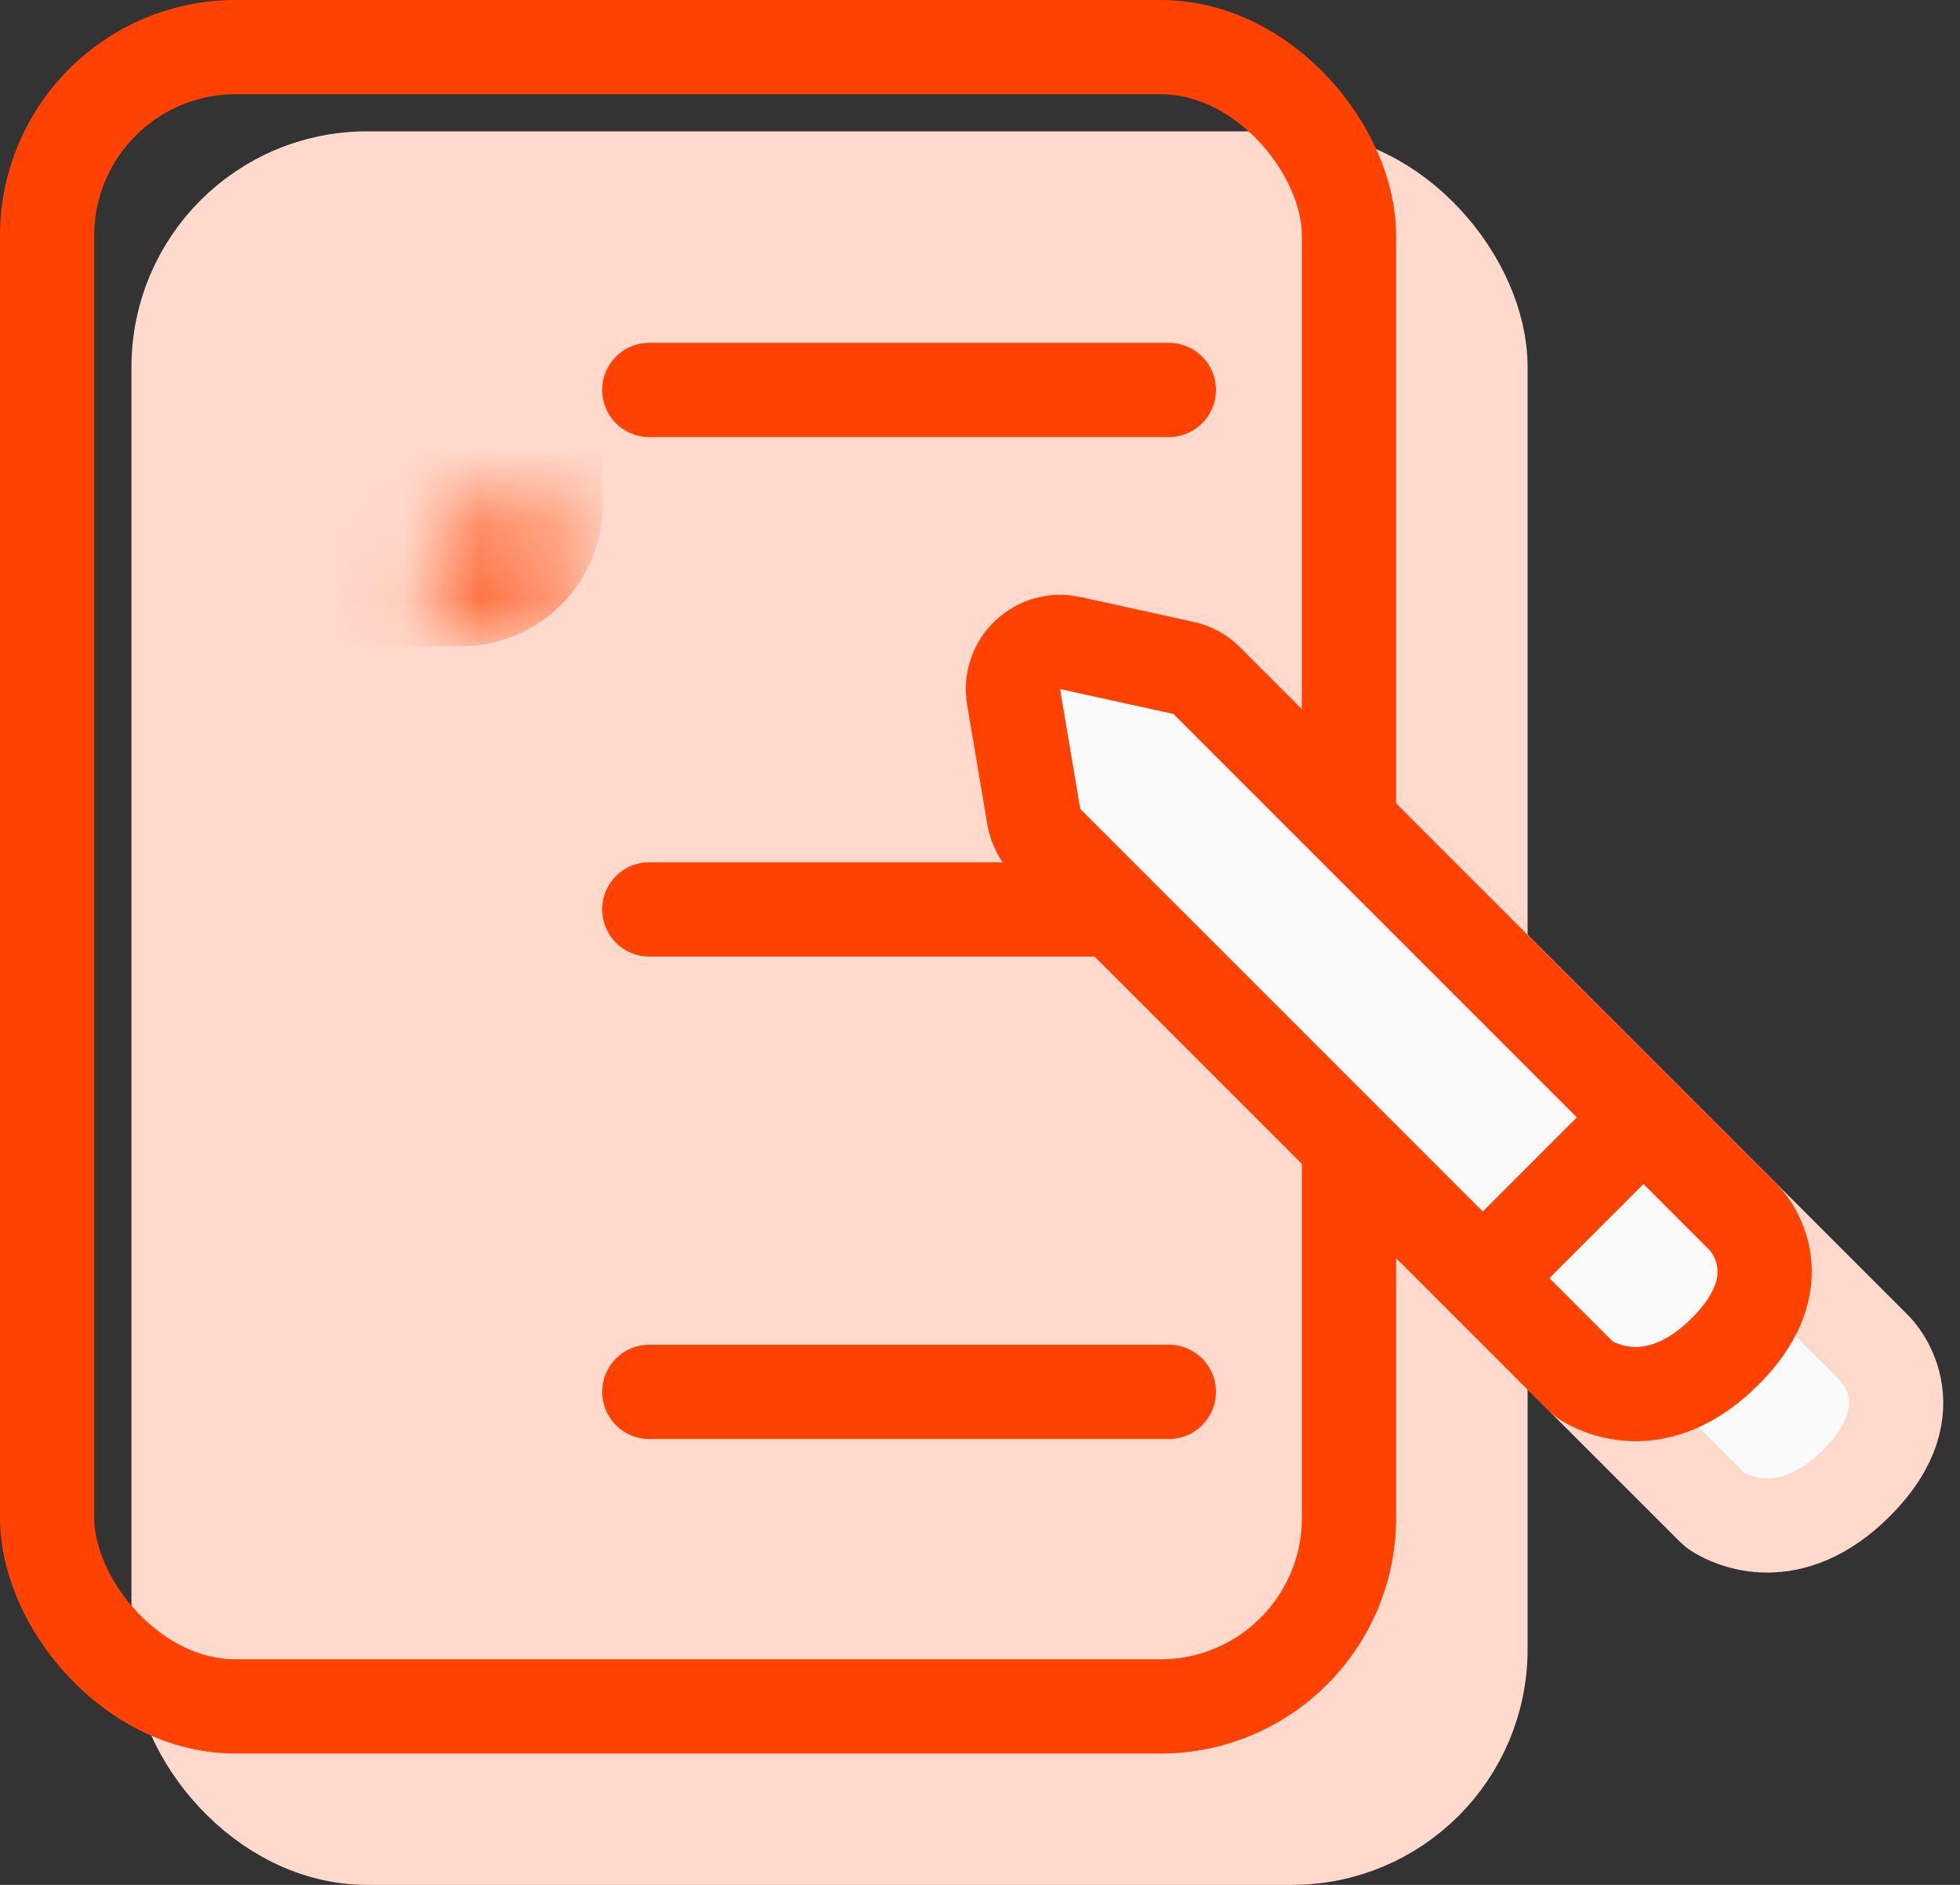 <svg width="26" height="25" viewBox="0 0 26 25" fill="none" xmlns="http://www.w3.org/2000/svg">
<rect x="0" y="0" width="26" height="25" fill="#333333" stroke="none"/>
<rect x="2.369" y="2.367" width="17.27" height="22.008" rx="2.5" fill="#FFD9CC" stroke="#FFD9CC" stroke-width="1.25"/>
<path d="M15.458 12.576L15.19 10.986C15.116 10.549 15.508 10.177 15.94 10.272L17.444 10.601C17.561 10.627 17.668 10.685 17.752 10.77L24.878 17.895C24.878 17.895 25.639 18.657 24.629 19.667C23.744 20.552 22.962 20.162 22.784 20.052C22.758 20.036 22.735 20.016 22.714 19.995L15.632 12.914C15.54 12.822 15.48 12.704 15.458 12.576Z" fill="#FAFAFA" stroke="#FFD9CC" stroke-width="1.25" stroke-linecap="round"/>
<line x1="21.208" y1="18.91" x2="23.645" y2="16.473" stroke="#FFD9CC" stroke-width="1.25"/>
<rect x="0.625" y="0.625" width="17.27" height="22.008" rx="2.5" stroke="#FF4201" stroke-width="1.25"/>
<mask id="path-5-inside-1_761_21063" fill="white">
<rect x="2.867" y="3.445" width="3.876" height="3.876" rx="0.625"/>
</mask>
<rect x="2.867" y="3.445" width="3.876" height="3.876" rx="0.625" stroke="#FF4201" stroke-width="2.5" mask="url(#path-5-inside-1_761_21063)"/>
<mask id="path-6-inside-2_761_21063" fill="white">
<rect x="2.867" y="9.906" width="3.876" height="3.876" rx="0.625"/>
</mask>
<rect x="2.867" y="9.906" width="3.876" height="3.876" rx="0.625" stroke="#FF4201" stroke-width="2.5" mask="url(#path-6-inside-2_761_21063)"/>
<mask id="path-7-inside-3_761_21063" fill="white">
<rect x="2.867" y="16.305" width="3.876" height="3.876" rx="0.625"/>
</mask>
<rect x="2.867" y="16.305" width="3.876" height="3.876" rx="0.625" stroke="#FF4201" stroke-width="2.5" mask="url(#path-7-inside-3_761_21063)"/>
<path d="M8.613 5.172H15.505" stroke="#FF4201" stroke-width="1.25" stroke-linecap="round"/>
<path d="M8.613 12.062H15.505" stroke="#FF4201" stroke-width="1.25" stroke-linecap="round"/>
<path d="M8.613 18.461H15.505" stroke="#FF4201" stroke-width="1.25" stroke-linecap="round"/>
<path d="M13.714 10.833L13.446 9.244C13.372 8.807 13.764 8.435 14.196 8.529L15.7 8.859C15.817 8.885 15.924 8.943 16.008 9.028L23.134 16.153C23.134 16.153 23.895 16.915 22.885 17.924C21.999 18.81 21.218 18.419 21.04 18.31C21.014 18.294 20.991 18.274 20.97 18.253L13.888 11.171C13.796 11.08 13.736 10.961 13.714 10.833Z" fill="#FAFAFA" stroke="#FF4201" stroke-width="1.25" stroke-linecap="round"/>
<line x1="19.462" y1="17.16" x2="21.899" y2="14.723" stroke="#FF4201" stroke-width="1.25"/>
</svg>
